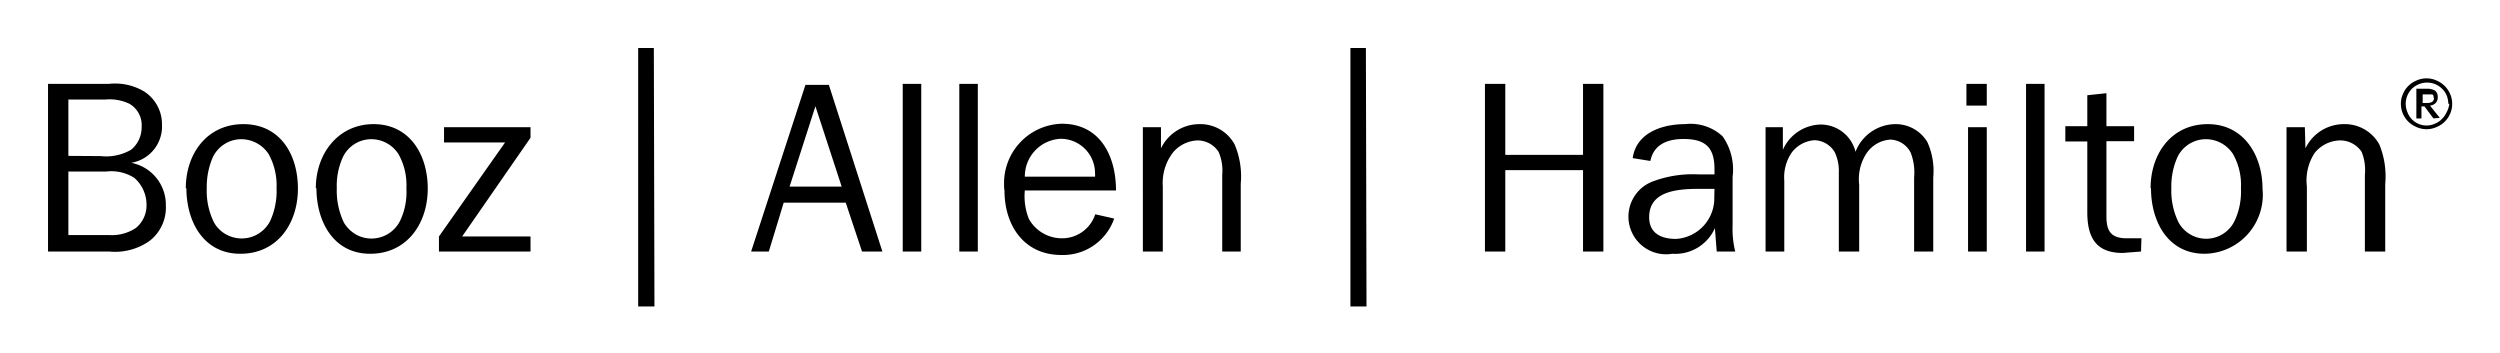 <svg xmlns="http://www.w3.org/2000/svg" role="img" viewBox="-2.36 -2.36 122.85 17.35"><title>booz-allen-logo.svg</title><path d="M1 9.19V6.07h1.86a2.1 2.1 0 0 1 1.38.31 1.75 1.75 0 0 1 .6 1.32 1.43 1.43 0 0 1-.52 1.14A2.12 2.12 0 0 1 3 9.19zM1 5.3V2.53h1.84A2.23 2.23 0 0 1 4 2.74a1.21 1.21 0 0 1 .6 1.14A1.42 1.42 0 0 1 4.08 5a2.45 2.45 0 0 1-1.5.31zM3 10a2.94 2.94 0 0 0 2-.53 2.07 2.07 0 0 0 .79-1.73 2.1 2.1 0 0 0-1.7-2.1A1.81 1.81 0 0 0 5.6 3.76a1.91 1.91 0 0 0-.87-1.62A2.78 2.78 0 0 0 3 1.76H0V10zm4.8-3.11a3.67 3.67 0 0 1 .3-1.53 1.56 1.56 0 0 1 1.4-.88 1.62 1.62 0 0 1 1.34.73 3.18 3.18 0 0 1 .39 1.68 3.54 3.54 0 0 1-.3 1.58 1.57 1.57 0 0 1-2.1.73 1.54 1.54 0 0 1-.67-.62 3.5 3.5 0 0 1-.36-1.69zm-1 0c0 1.61.82 3.22 2.65 3.22s2.83-1.5 2.83-3.2-.89-3.17-2.68-3.17S6.77 5.2 6.77 6.89zm7.39 0a3.38 3.38 0 0 1 .3-1.53 1.55 1.55 0 0 1 1.4-.88 1.59 1.59 0 0 1 1.33.73 3.09 3.09 0 0 1 .39 1.68 3.28 3.28 0 0 1-.3 1.58 1.57 1.57 0 0 1-2.09.74 1.65 1.65 0 0 1-.68-.63 3.64 3.64 0 0 1-.35-1.69zm-1 0c0 1.61.82 3.22 2.64 3.22s2.83-1.5 2.83-3.2-.91-3.17-2.66-3.17-2.84 1.46-2.84 3.15zm10.52-2.48l-3.36 4.85h3.36V10h-4.5v-.74l3.25-4.62h-3v-.75h4.25zm6.09 8.29H29V0h.77zM39 6.81h-2.56l1.27-3.95zm-.63-5h-1.15L34.55 10h.87l.73-2.4h3.05L40 10h1zM48 6.32a1.85 1.85 0 0 1 1.76-1.86 1.69 1.69 0 0 1 1.69 1.68 1 1 0 0 1 0 .18zm3.46 1.85a1.71 1.71 0 0 1-1.65 1.18 1.86 1.86 0 0 1-1.61-.95A3 3 0 0 1 48 7h4.48c0-1.69-.77-3.28-2.67-3.28a2.92 2.92 0 0 0-2.83 3A1.48 1.48 0 0 0 47 7c0 1.71.95 3.17 2.8 3.17a2.66 2.66 0 0 0 2.59-1.79zm3.23-3.24a2.1 2.1 0 0 1 1.9-1.19 1.91 1.91 0 0 1 1.72 1 4 4 0 0 1 .3 1.93V10h-.91V6.23a2.29 2.29 0 0 0-.18-1.13 1.24 1.24 0 0 0-1-.56 1.64 1.64 0 0 0-1.26.62 2.46 2.46 0 0 0-.48 1.64V10h-.98V3.89h.89zm56.24 0a2.09 2.09 0 0 1 1.89-1.19 1.93 1.93 0 0 1 1.74 1 4.1 4.1 0 0 1 .29 1.93V10h-1V6.23a2.4 2.4 0 0 0-.16-1.13 1.27 1.27 0 0 0-1.05-.56 1.64 1.64 0 0 0-1.26.62A2.46 2.46 0 0 0 111 6.8V10h-1V3.89h.9zM64.79 12.7H64V0h.76zM75.43 10V6h-3.82v4h-1V1.76h1v3.49h3.82V1.76h1V10zm6.45-2.68A2 2 0 0 1 80 9.38c-.78 0-1.32-.31-1.32-1.07 0-1.26 1.33-1.39 2.45-1.39h.76zm-.77-1.11a5.59 5.59 0 0 0-2.29.36 1.85 1.85 0 0 0 1 3.54 2.13 2.13 0 0 0 2.09-1.26L82 10h.91a4.61 4.61 0 0 1-.13-1.28V6.34a2.85 2.85 0 0 0-.49-2 2.32 2.32 0 0 0-1.85-.6c-1.08 0-2.39.4-2.57 1.67l.87.14c.17-.84.88-1.08 1.63-1.08 1.07 0 1.52.41 1.52 1.48v.26zm4.14-2.32V5a2.08 2.08 0 0 1 1.84-1.24 1.76 1.76 0 0 1 1.73 1.34 2.12 2.12 0 0 1 2-1.36 1.81 1.81 0 0 1 1.53.88 3.45 3.45 0 0 1 .29 1.74V10h-.94V6.36a2.68 2.68 0 0 0-.17-1.22 1.16 1.16 0 0 0-1-.64 1.53 1.53 0 0 0-1.18.69A2.31 2.31 0 0 0 89 6.71V10h-1V6.12a2.16 2.16 0 0 0-.2-1 1.2 1.2 0 0 0-1-.59 1.53 1.53 0 0 0-1.11.6 2.15 2.15 0 0 0-.37 1.39V10h-.92V3.89zM95.27 10h-.92V3.89h.92zm0-7.17h-1V1.76h1zM97.2 10V1.76h.91V10zM42 10V1.76h.91V10zm2.78 0V1.76h.91V10zm58.07 0l-.9.07c-1.33 0-1.74-.78-1.74-2V4.59h-1.08v-.75h1.08V2.32l.94-.1v1.62h1.36v.74h-1.36v3.69c0 .71.21 1.08 1 1.08h.72zm1.49-3.11a3.52 3.52 0 0 1 .3-1.53 1.55 1.55 0 0 1 1.4-.88 1.59 1.59 0 0 1 1.33.73 3.09 3.09 0 0 1 .39 1.68 3.41 3.41 0 0 1-.3 1.58 1.55 1.55 0 0 1-2.76.11 3.53 3.53 0 0 1-.36-1.69zm-1 0c0 1.61.81 3.22 2.64 3.22a2.9 2.9 0 0 0 2.84-3.2c0-1.61-.9-3.17-2.69-3.17s-2.81 1.46-2.81 3.15zm14.8-4.15a1.19 1.19 0 0 1-.1.49 1.23 1.23 0 0 1-.66.65 1.2 1.2 0 0 1-1 0 1.23 1.23 0 0 1-.76-1.14 1.15 1.15 0 0 1 .1-.48 1.22 1.22 0 0 1 .66-.66 1.2 1.2 0 0 1 1 0 1.25 1.25 0 0 1 .66.66 1.15 1.15 0 0 1 .1.48zm-.19 0a1.15 1.15 0 0 0-.08-.41 1.05 1.05 0 0 0-1.37-.55 1.11 1.11 0 0 0-.34.22 1.19 1.19 0 0 0-.22.33 1.06 1.06 0 0 0 0 .82 1 1 0 0 0 1.37.56.94.94 0 0 0 .33-.23 1.09 1.09 0 0 0 .23-.33 1.15 1.15 0 0 0 .13-.41zm-.73.72l-.44-.59h-.15v.59h-.25V2h.52a.76.76 0 0 1 .41.1.39.39 0 0 1 .12.31.4.4 0 0 1-.1.29.46.46 0 0 1-.28.13l.48.6zm0-1a.2.2 0 0 0 0-.11.11.11 0 0 0-.06-.07h-.47v.42h.23c.22 0 .33-.09.33-.26z"/></svg>